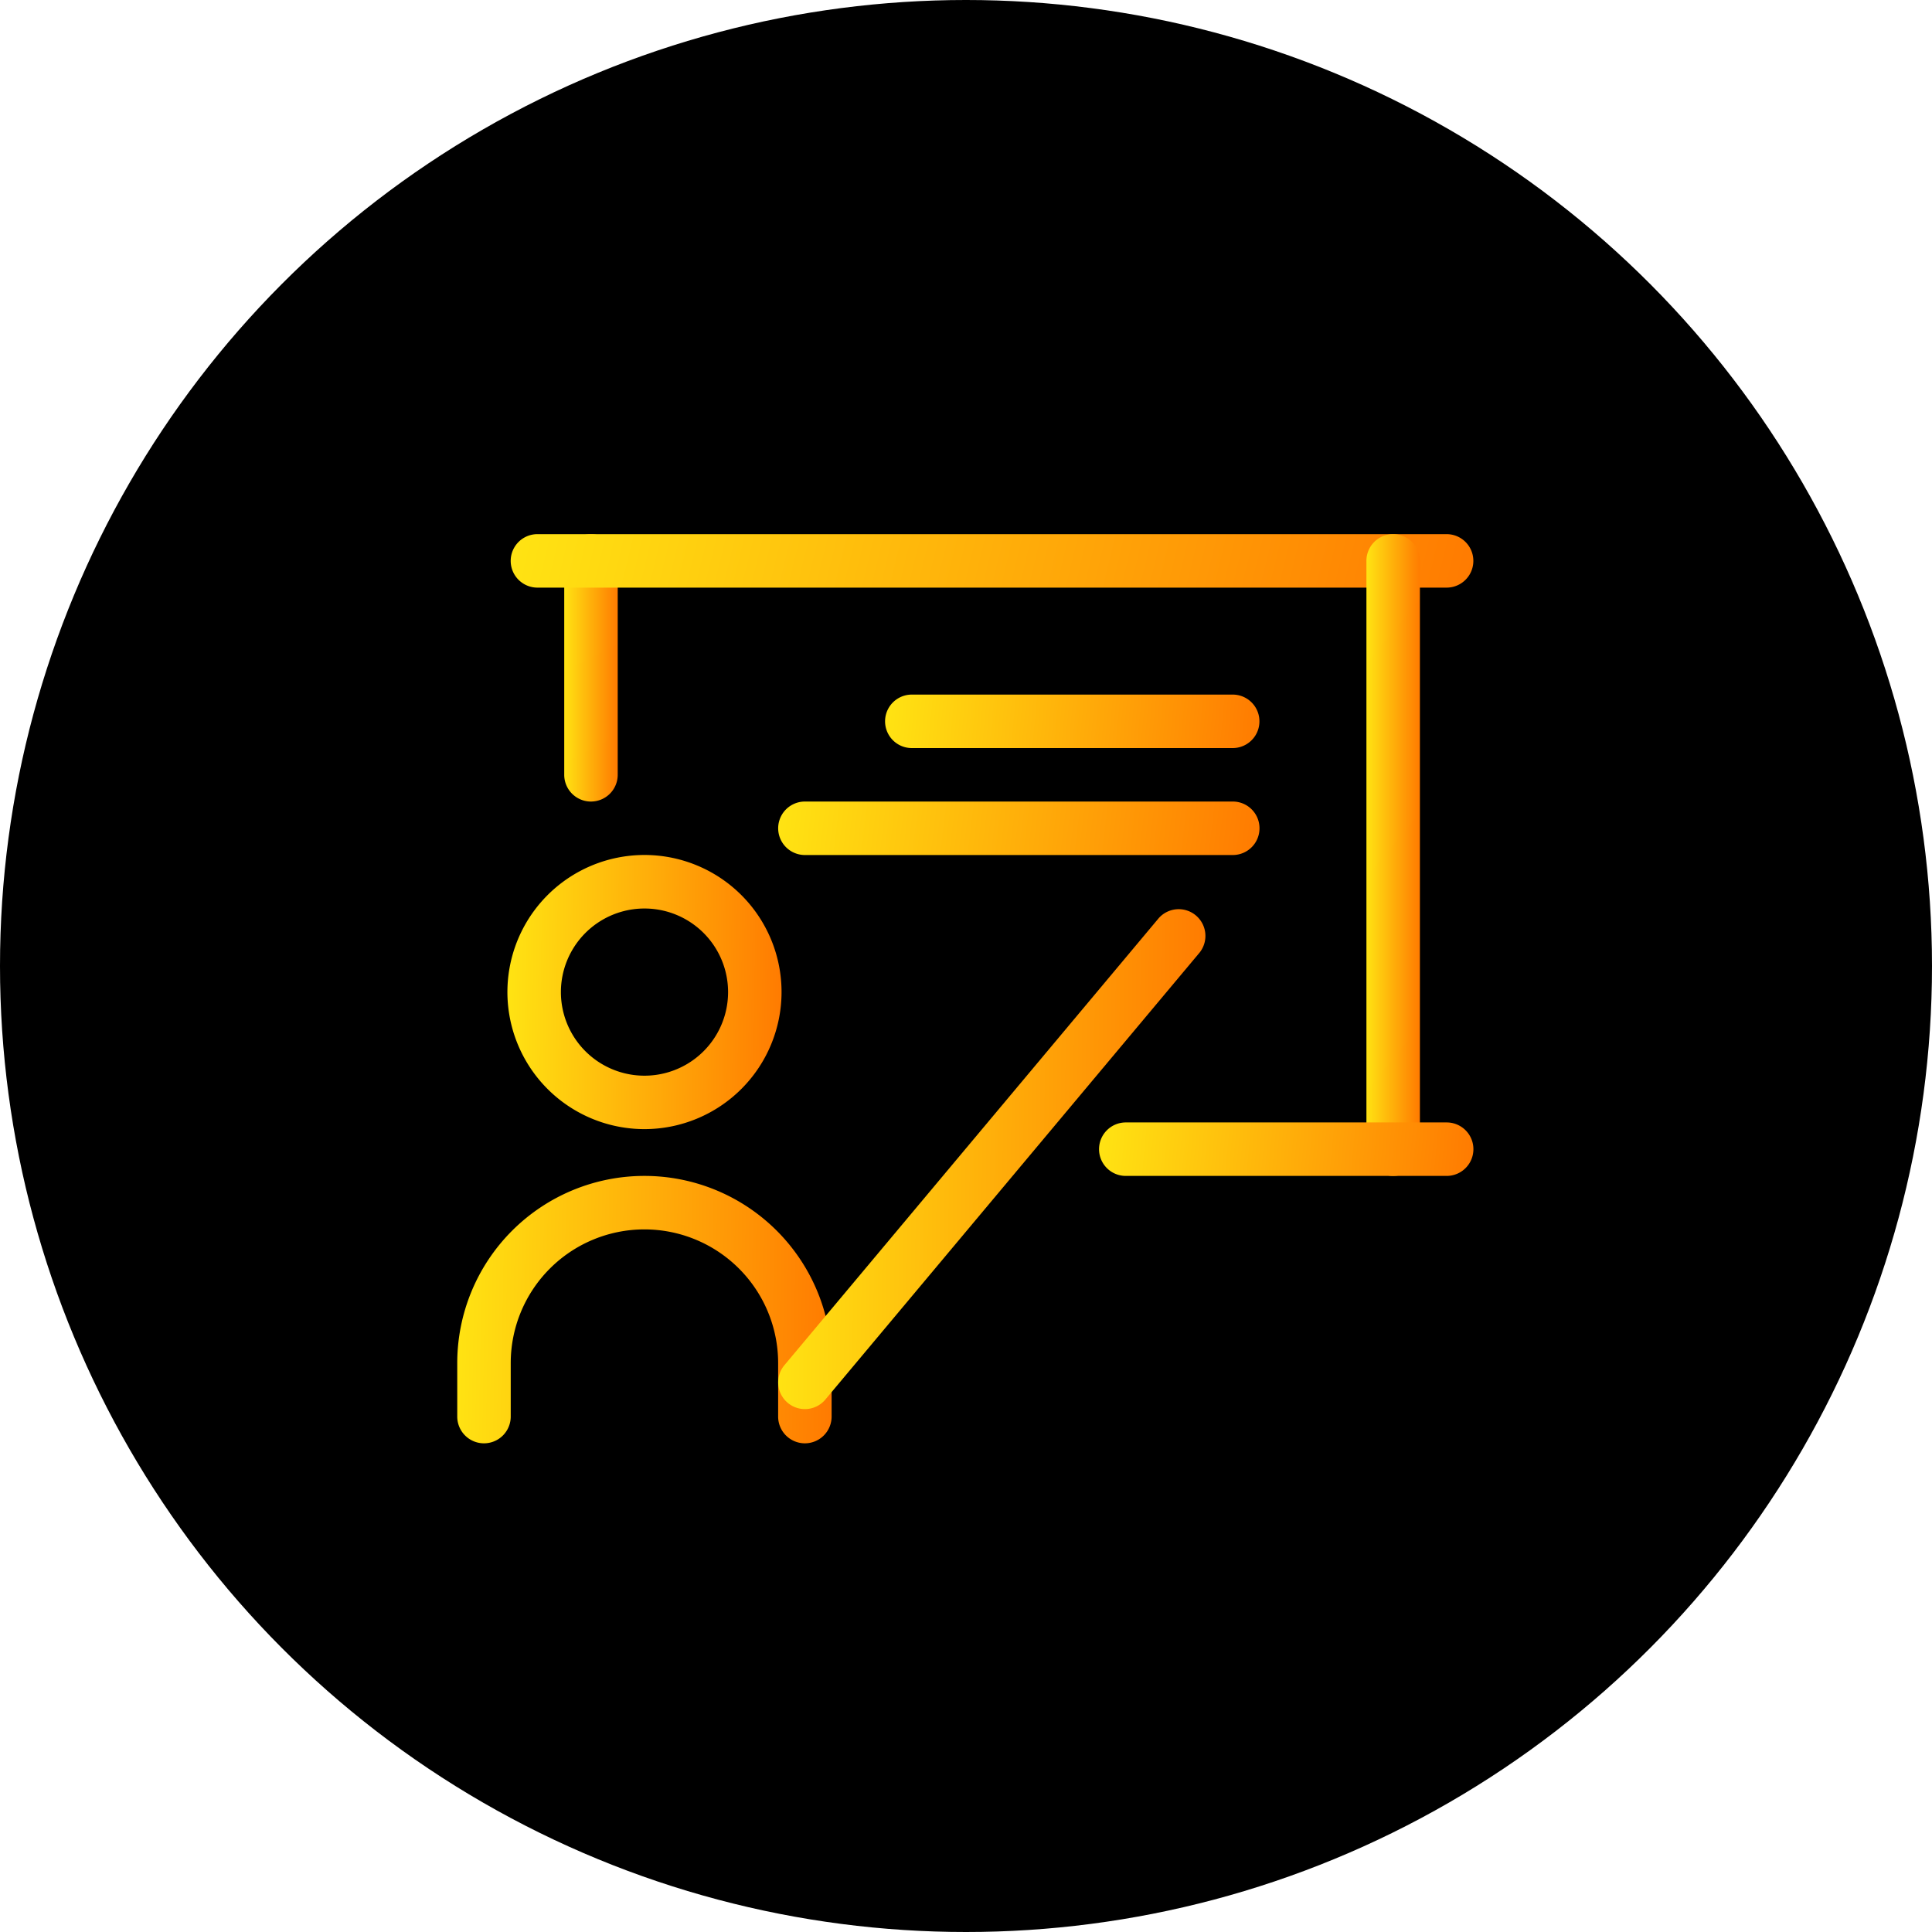 <svg xmlns="http://www.w3.org/2000/svg" width="170" height="170" fill="none">
  <circle cx="85" cy="85" r="85" fill="#000"/>
  <path d="M56.71 99.353a12.061 12.061 0 1 1 12.06-12.057 12.07 12.07 0 0 1-12.06 12.057Zm0-19.412a7.355 7.355 0 1 0 0 14.71 7.355 7.355 0 0 0 0-14.71Z" fill="url(#a)"/>
  <path d="M70.823 127a2.354 2.354 0 0 1-2.353-2.353v-4.706a11.767 11.767 0 0 0-11.765-11.764 11.765 11.765 0 0 0-11.765 11.764v4.706a2.353 2.353 0 1 1-4.706 0v-4.706a16.47 16.47 0 0 1 32.941 0v4.706A2.353 2.353 0 0 1 70.823 127Z" fill="url(#b)"/>
  <path d="M70.824 123.989a2.355 2.355 0 0 1-2.331-2.659c.058-.444.241-.862.529-1.205l32.941-39.34a2.35 2.35 0 0 1 3.264-.234 2.355 2.355 0 0 1 .34 3.254l-32.94 39.341a2.34 2.34 0 0 1-.808.621c-.312.146-.651.222-.995.222Z" fill="url(#c)"/>
  <path d="M52.001 70.53a2.353 2.353 0 0 1-2.353-2.353V49.353a2.353 2.353 0 1 1 4.706 0v18.824a2.353 2.353 0 0 1-2.353 2.352Z" fill="url(#d)"/>
  <path d="M127.29 51.706h-80a2.353 2.353 0 1 1 0-4.706h80a2.353 2.353 0 1 1 0 4.706Z" fill="url(#e)"/>
  <path d="M122.587 103.471a2.348 2.348 0 0 1-1.663-.69 2.348 2.348 0 0 1-.69-1.663V49.353A2.35 2.35 0 0 1 122.587 47a2.353 2.353 0 0 1 2.353 2.353v51.765a2.352 2.352 0 0 1-2.353 2.353Z" fill="url(#f)"/>
  <path d="M127.295 103.471H99.06a2.35 2.35 0 0 1-2.353-2.353 2.354 2.354 0 0 1 2.353-2.353h28.235a2.353 2.353 0 1 1 0 4.706Z" fill="url(#g)"/>
  <path d="M108.467 65.824H80.232a2.353 2.353 0 1 1 0-4.706h28.235a2.353 2.353 0 1 1 0 4.706Z" fill="url(#h)"/>
  <path d="M108.473 75.235H70.826a2.353 2.353 0 0 1 0-4.706h37.647a2.35 2.35 0 0 1 2.353 2.353 2.35 2.35 0 0 1-2.353 2.353Z" fill="url(#i)"/>
  <defs>
    <linearGradient id="a" x1="44.314" y1="79.586" x2="69.833" y2="79.931" gradientUnits="userSpaceOnUse">
      <stop stop-color="#FFE513"/>
      <stop offset="1" stop-color="#F70"/>
    </linearGradient>
    <linearGradient id="b" x1="39.778" y1="107.719" x2="74.62" y2="108.378" gradientUnits="userSpaceOnUse">
      <stop stop-color="#FFE513"/>
      <stop offset="1" stop-color="#F70"/>
    </linearGradient>
    <linearGradient id="c" x1="67.952" y1="87.943" x2="107.725" y2="88.403" gradientUnits="userSpaceOnUse">
      <stop stop-color="#FFE513"/>
      <stop offset="1" stop-color="#F70"/>
    </linearGradient>
    <linearGradient id="d" x1="49.583" y1="51.248" x2="54.562" y2="51.262" gradientUnits="userSpaceOnUse">
      <stop stop-color="#FFE513"/>
      <stop offset="1" stop-color="#F70"/>
    </linearGradient>
    <linearGradient id="e" x1="43.765" y1="47.85" x2="128.381" y2="68.436" gradientUnits="userSpaceOnUse">
      <stop stop-color="#FFE513"/>
      <stop offset="1" stop-color="#F70"/>
    </linearGradient>
    <linearGradient id="f" x1="120.169" y1="57.196" x2="125.148" y2="57.202" gradientUnits="userSpaceOnUse">
      <stop stop-color="#FFE513"/>
      <stop offset="1" stop-color="#F70"/>
    </linearGradient>
    <linearGradient id="g" x1="96.251" y1="99.614" x2="130.796" y2="102.883" gradientUnits="userSpaceOnUse">
      <stop stop-color="#FFE513"/>
      <stop offset="1" stop-color="#F70"/>
    </linearGradient>
    <linearGradient id="h" x1="77.423" y1="61.967" x2="111.967" y2="65.236" gradientUnits="userSpaceOnUse">
      <stop stop-color="#FFE513"/>
      <stop offset="1" stop-color="#F70"/>
    </linearGradient>
    <linearGradient id="i" x1="67.886" y1="71.379" x2="112.045" y2="76.751" gradientUnits="userSpaceOnUse">
      <stop stop-color="#FFE513"/>
      <stop offset="1" stop-color="#F70"/>
    </linearGradient>
  </defs>
</svg>